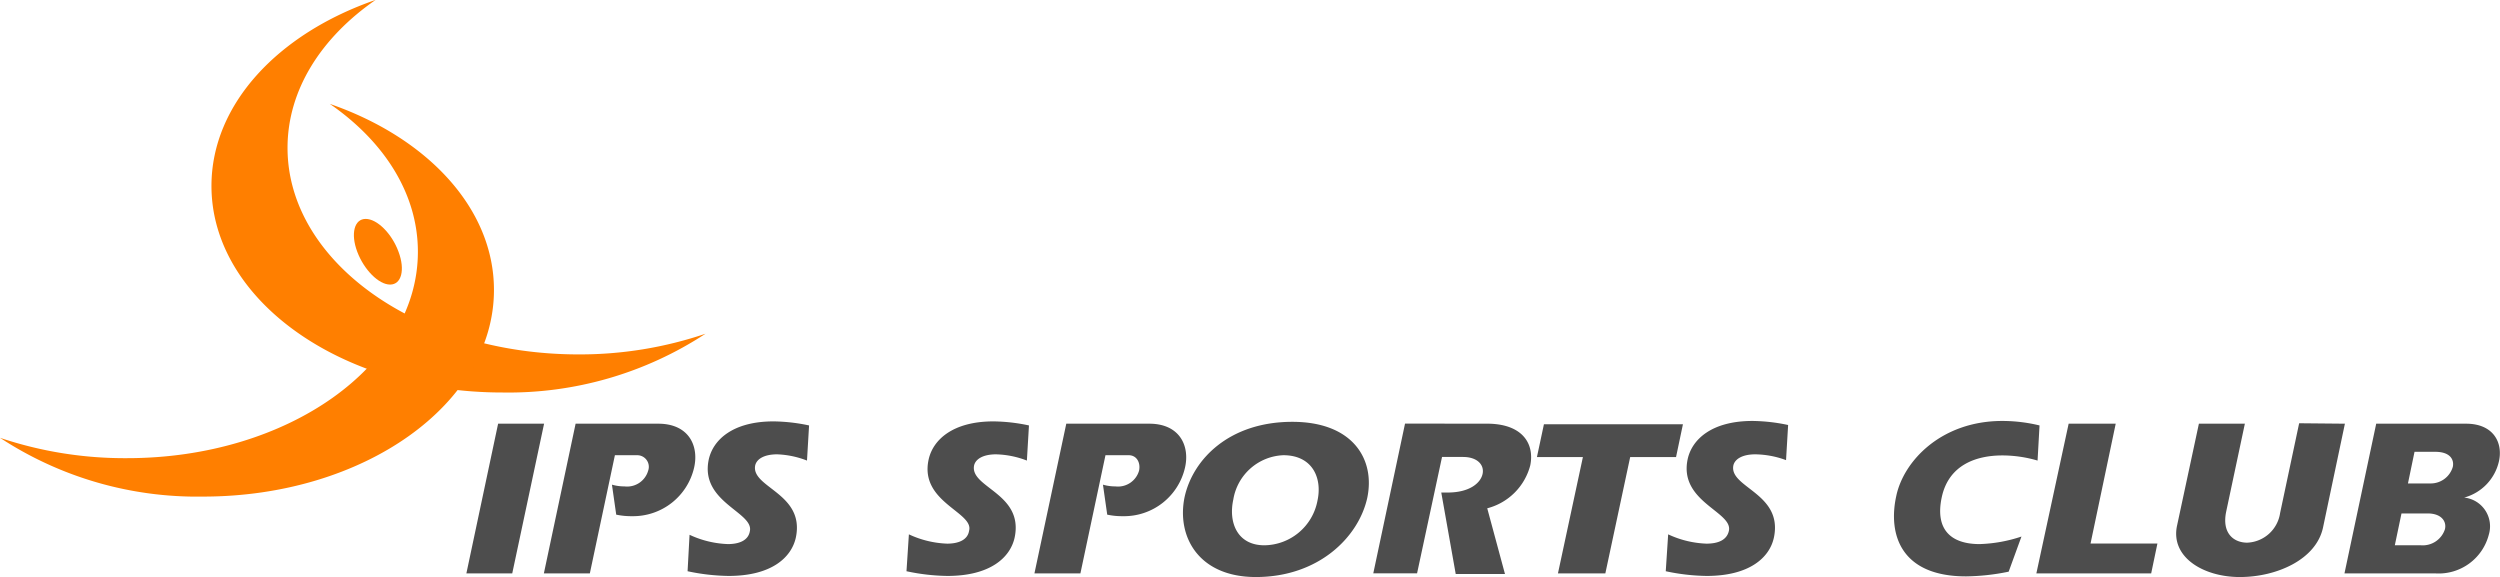 <svg xmlns="http://www.w3.org/2000/svg" viewBox="0 0 228.41 52.72"><defs><style>.cls-1{fill:#4d4d4d;}.cls-2{fill:#ff7f00;}</style></defs><title>ips</title><g id="レイヤー_2" data-name="レイヤー 2"><g id="レイヤー_1-2" data-name="レイヤー 1"><path class="cls-1" d="M49.71,38.71,46.8,52.39H42.61l2.9-13.68Z"/><path class="cls-1" d="M60.14,38.71c2.77,0,3.73,2,3.28,4a5.72,5.72,0,0,1-5.69,4.45,6.53,6.53,0,0,1-1.43-.14l-.39-2.74a4.07,4.07,0,0,0,1.15.16A2,2,0,0,0,59.22,43a1.06,1.06,0,0,0-1-1.41H56.18l-2.29,10.8h-4.2l2.9-13.68Z"/><path class="cls-1" d="M71,41.51c-1.19,0-1.86.43-2,1-.42,2.05,4.57,2.54,3.71,6.61-.41,1.85-2.27,3.5-6.14,3.5a18.91,18.91,0,0,1-3.75-.43L63,48.86a9,9,0,0,0,3.51.85c1,0,1.86-.32,2-1.18.38-1.74-4.57-2.64-3.76-6.53.39-1.82,2.21-3.5,5.92-3.5a16.26,16.26,0,0,1,3.25.37l-.19,3.21A8.29,8.29,0,0,0,71,41.51Z"/><path class="cls-1" d="M91,41.51c-1.18,0-1.86.43-2,1-.43,2.05,4.56,2.54,3.7,6.61-.41,1.85-2.27,3.5-6.14,3.5a18.82,18.82,0,0,1-3.74-.43l.22-3.37a9,9,0,0,0,3.5.85c1,0,1.87-.32,2-1.18C89,46.79,84,45.89,84.84,42c.39-1.82,2.22-3.5,5.92-3.5a16.1,16.1,0,0,1,3.25.37l-.19,3.21A8.29,8.29,0,0,0,91,41.51Z"/><path class="cls-1" d="M105,38.71c2.76,0,3.72,2,3.27,4a5.71,5.71,0,0,1-5.69,4.45,6.39,6.39,0,0,1-1.42-.14l-.39-2.74a4,4,0,0,0,1.14.16A2,2,0,0,0,104.07,43c.15-.71-.2-1.41-.95-1.41H101l-2.29,10.8h-4.2l2.91-13.68Z"/><path class="cls-1" d="M124.92,45.48c-.79,3.6-4.45,7.24-10.18,7.24-5.22,0-7.26-3.68-6.51-7.31.76-3.47,4.1-6.87,9.84-6.87C123.64,38.54,125.65,42,124.92,45.48Zm-12.24.16c-.46,2.09.36,4.18,2.84,4.18a5,5,0,0,0,4.85-4.08c.45-2.06-.45-4.15-3.12-4.15A4.83,4.83,0,0,0,112.68,45.64Z"/><path class="cls-1" d="M136.06,38.71c3.14.08,4.14,1.92,3.75,3.81a5.48,5.48,0,0,1-3.93,3.92l1.62,6H133L131.68,45c.21,0,.39,0,.58,0,2,0,3-.86,3.19-1.68s-.45-1.57-1.78-1.57h-1.92l-2.28,10.63h-4l2.9-13.68Z"/><path class="cls-1" d="M140.42,41.76l.64-3h12.7l-.63,3h-4.19l-2.27,10.63h-4.33l2.28-10.63Z"/><path class="cls-1" d="M160.37,41.51c-1.18,0-1.86.43-2,1-.43,2.05,4.56,2.54,3.7,6.61-.4,1.85-2.27,3.5-6.14,3.5a18.82,18.82,0,0,1-3.74-.43l.22-3.37a9,9,0,0,0,3.5.85c1.05,0,1.87-.32,2.05-1.18.37-1.74-4.59-2.64-3.77-6.53.39-1.82,2.21-3.5,5.92-3.5a16.27,16.27,0,0,1,3.26.37l-.19,3.21A8.34,8.34,0,0,0,160.37,41.51Z"/><path class="cls-1" d="M186.16,42.08a11.41,11.41,0,0,0-3.22-.47c-2.35,0-4.91.84-5.54,3.85s.94,4.25,3.46,4.25a13.18,13.18,0,0,0,3.83-.69l-1.17,3.21a20.3,20.3,0,0,1-3.89.43c-6,0-7.14-3.87-6.38-7.34.67-3.2,4.11-6.86,9.69-6.86a14.45,14.45,0,0,1,3.4.41Z"/><path class="cls-1" d="M193.3,38.71,191,49.66h6.11l-.57,2.73H186.05L189,38.71Z"/><path class="cls-1" d="M214.24,38.71l-2,9.49c-.63,2.94-4.26,4.52-7.6,4.52s-6.34-1.82-5.74-4.68l2-9.33h4.2l-1.7,8c-.43,2,.67,2.87,1.92,2.87a3.17,3.17,0,0,0,3-2.71l1.74-8.2Z"/><path class="cls-1" d="M225.31,38.71c2.49,0,3.39,1.72,3,3.45a4.45,4.45,0,0,1-3.17,3.3,2.64,2.64,0,0,1,2.25,3.38,4.73,4.73,0,0,1-4.85,3.55h-8.34l2.9-13.68Zm-1.93,9.64c.17-.72-.33-1.44-1.58-1.44h-2.39l-.61,2.91h2.39A2.13,2.13,0,0,0,223.38,48.35Zm-2.78-7.07L220,44.17h2.1a2.1,2.1,0,0,0,2-1.52c.14-.69-.28-1.37-1.6-1.37Z"/><path class="cls-2" d="M26.27,13.51c0,10.41,11.9,18.87,26.58,18.87a35.73,35.73,0,0,0,11.61-1.89,32.84,32.84,0,0,1-18.57,5.37c-14.67,0-26.57-8.45-26.57-18.87,0-7.48,6.11-13.93,15-17C29.35,3.43,26.27,8.21,26.27,13.51Z"/><path class="cls-2" d="M38.18,23c0,10.42-11.9,18.86-26.57,18.86A35.73,35.73,0,0,1,0,40a32.83,32.83,0,0,0,18.56,5.37c14.67,0,26.57-8.45,26.57-18.88,0-7.47-6.11-13.92-15-17C35.11,12.93,38.18,17.71,38.18,23Z"/><path class="cls-2" d="M36.41,23c.62,1.65.27,3-.77,3s-2.38-1.35-3-3-.27-3,.77-3S35.8,21.33,36.41,23Z"/></g></g></svg>